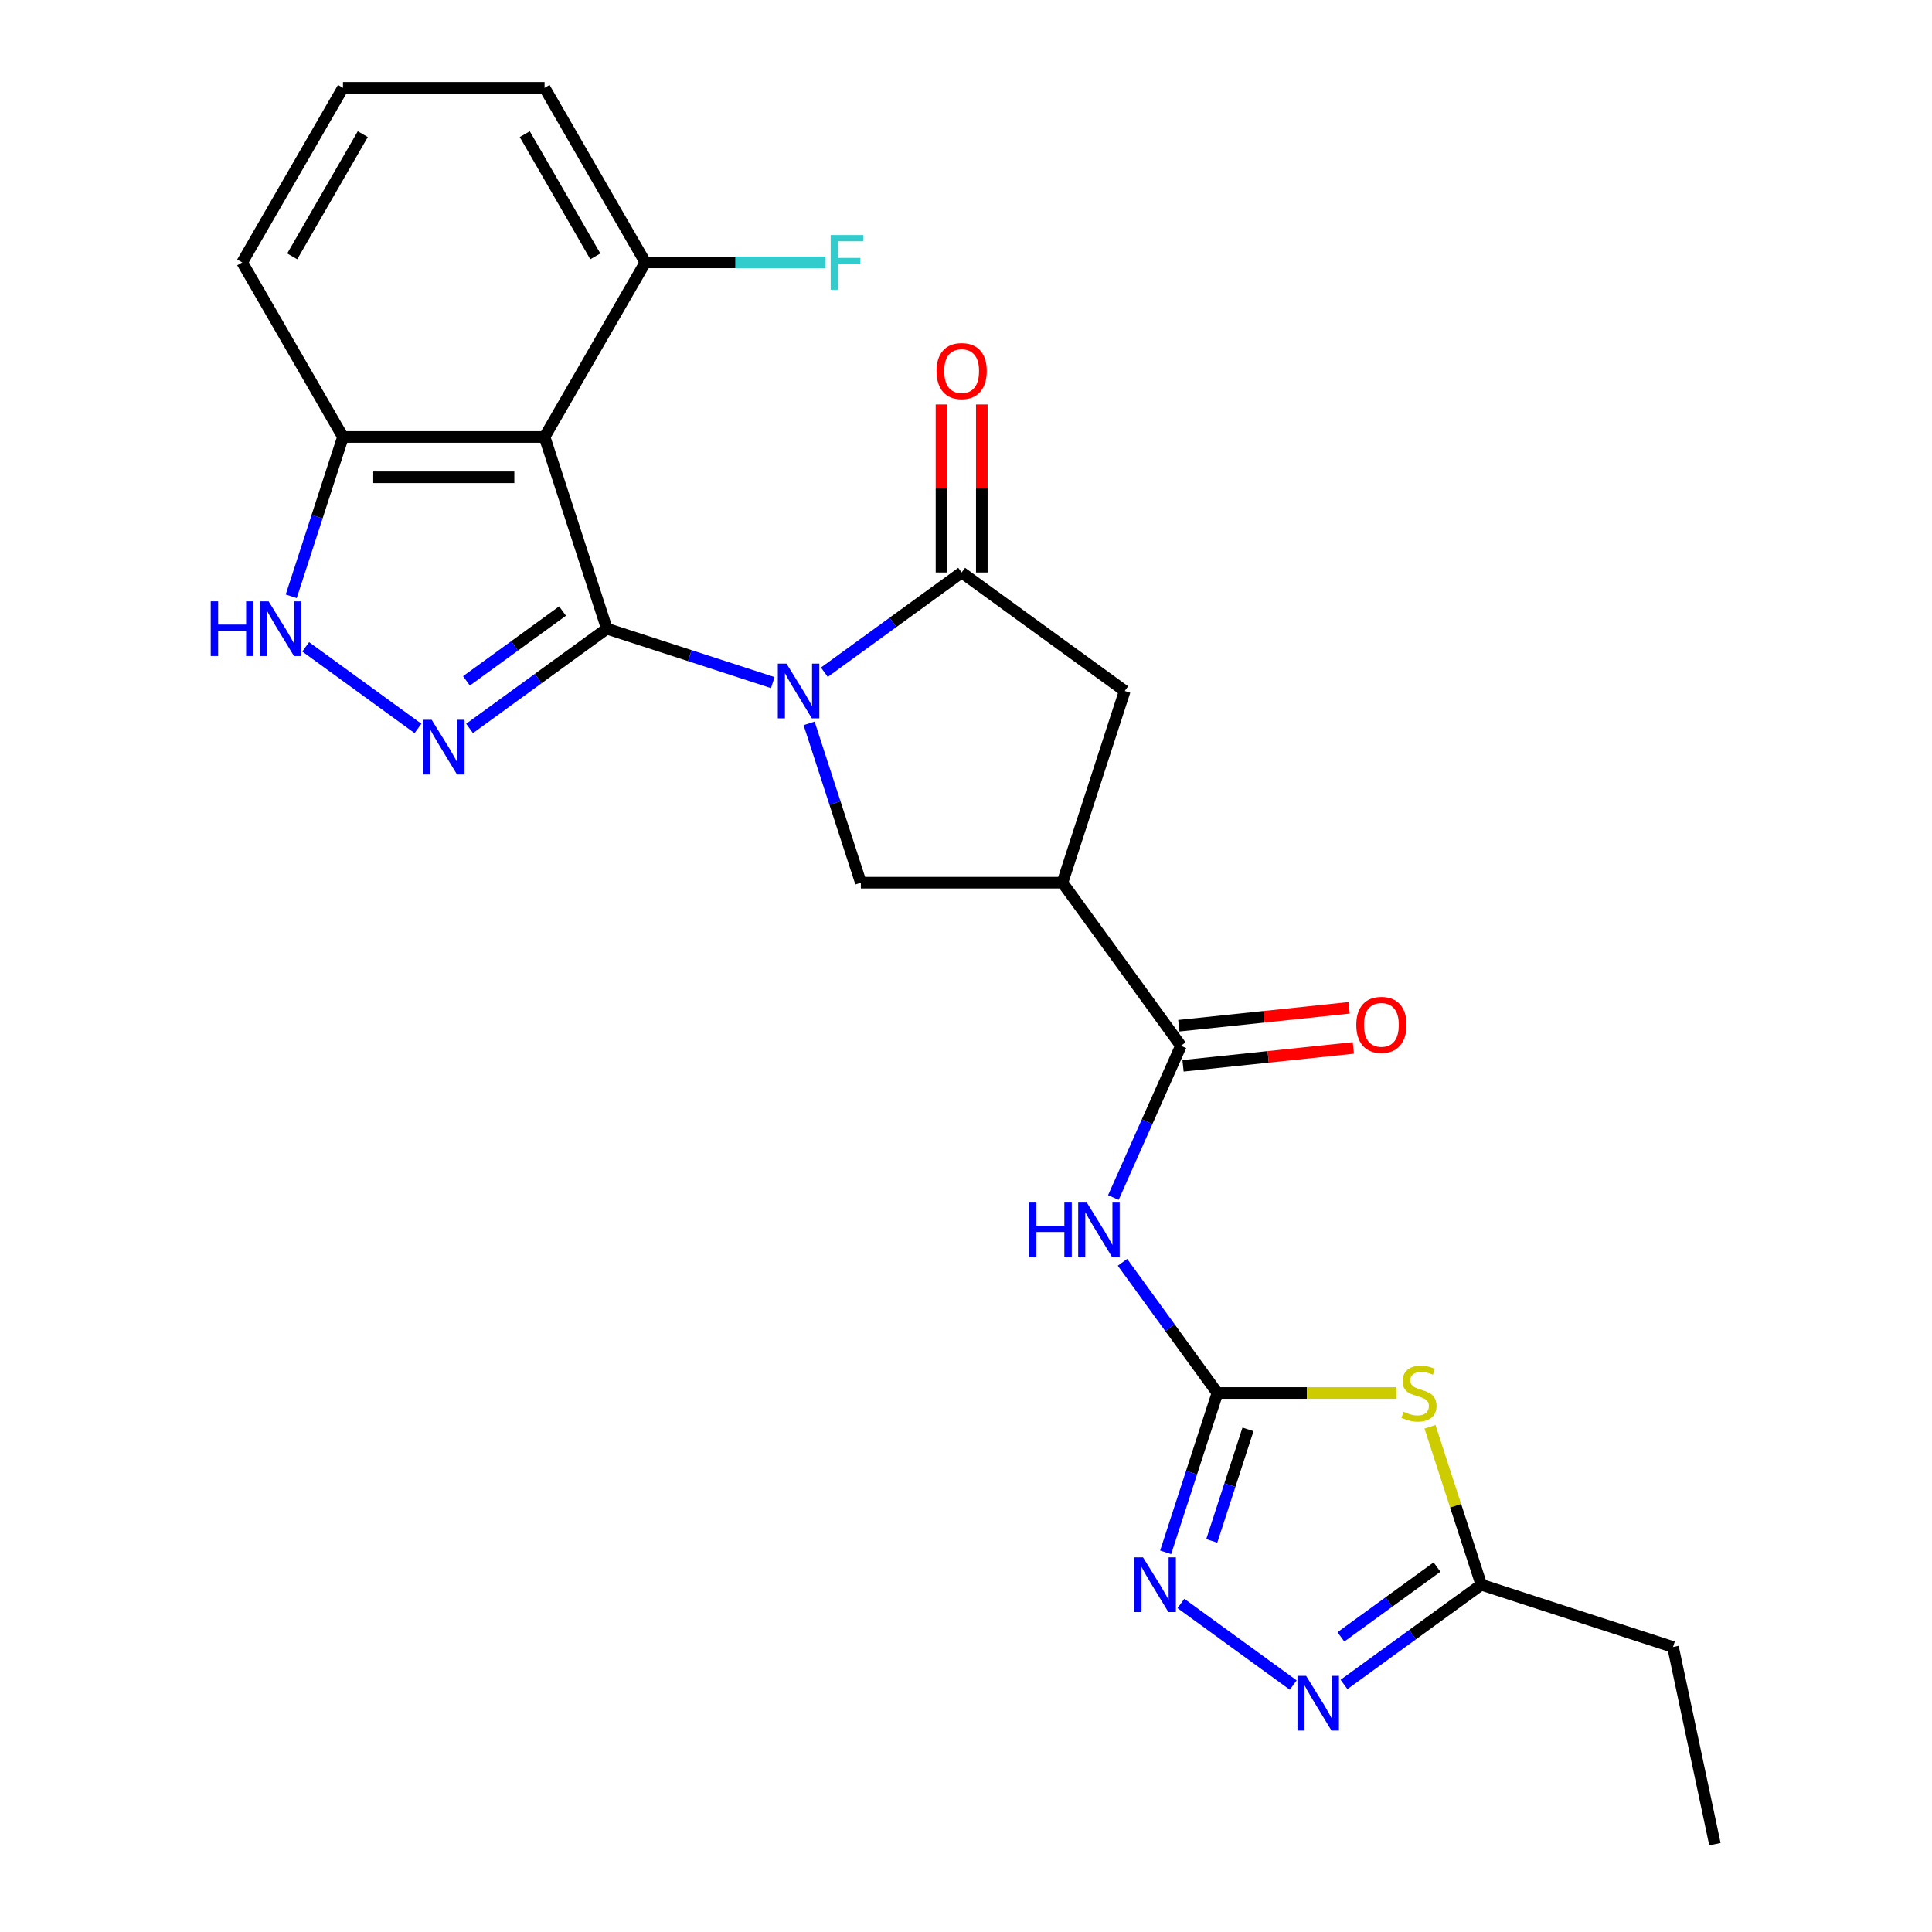 <?xml version='1.0' encoding='iso-8859-1'?>
<svg version='1.1' baseProfile='full'
              xmlns='http://www.w3.org/2000/svg'
                      xmlns:rdkit='http://www.rdkit.org/xml'
                      xmlns:xlink='http://www.w3.org/1999/xlink'
                  xml:space='preserve'
width='1000px' height='1000px' viewBox='0 0 1000 1000'>
<!-- END OF HEADER -->
<rect style='opacity:1.0;fill:#FFFFFF;stroke:none' width='1000' height='1000' x='0' y='0'> </rect>
<path class='bond-0' d='M 314.108,325.403 L 357.05,339.356' style='fill:none;fill-rule:evenodd;stroke:#000000;stroke-width:6px;stroke-linecap:butt;stroke-linejoin:miter;stroke-opacity:1' />
<path class='bond-0' d='M 357.05,339.356 L 399.991,353.308' style='fill:none;fill-rule:evenodd;stroke:#0000FF;stroke-width:6px;stroke-linecap:butt;stroke-linejoin:miter;stroke-opacity:1' />
<path class='bond-1' d='M 314.108,325.403 L 278.577,351.218' style='fill:none;fill-rule:evenodd;stroke:#000000;stroke-width:6px;stroke-linecap:butt;stroke-linejoin:miter;stroke-opacity:1' />
<path class='bond-1' d='M 278.577,351.218 L 243.046,377.033' style='fill:none;fill-rule:evenodd;stroke:#0000FF;stroke-width:6px;stroke-linecap:butt;stroke-linejoin:miter;stroke-opacity:1' />
<path class='bond-1' d='M 291.183,316.266 L 266.312,334.336' style='fill:none;fill-rule:evenodd;stroke:#000000;stroke-width:6px;stroke-linecap:butt;stroke-linejoin:miter;stroke-opacity:1' />
<path class='bond-1' d='M 266.312,334.336 L 241.44,352.407' style='fill:none;fill-rule:evenodd;stroke:#0000FF;stroke-width:6px;stroke-linecap:butt;stroke-linejoin:miter;stroke-opacity:1' />
<path class='bond-3' d='M 314.108,325.403 L 281.866,226.172' style='fill:none;fill-rule:evenodd;stroke:#000000;stroke-width:6px;stroke-linecap:butt;stroke-linejoin:miter;stroke-opacity:1' />
<path class='bond-4' d='M 426.688,347.947 L 462.219,322.132' style='fill:none;fill-rule:evenodd;stroke:#0000FF;stroke-width:6px;stroke-linecap:butt;stroke-linejoin:miter;stroke-opacity:1' />
<path class='bond-4' d='M 462.219,322.132 L 497.75,296.317' style='fill:none;fill-rule:evenodd;stroke:#000000;stroke-width:6px;stroke-linecap:butt;stroke-linejoin:miter;stroke-opacity:1' />
<path class='bond-10' d='M 418.788,374.414 L 432.184,415.645' style='fill:none;fill-rule:evenodd;stroke:#0000FF;stroke-width:6px;stroke-linecap:butt;stroke-linejoin:miter;stroke-opacity:1' />
<path class='bond-10' d='M 432.184,415.645 L 445.581,456.876' style='fill:none;fill-rule:evenodd;stroke:#000000;stroke-width:6px;stroke-linecap:butt;stroke-linejoin:miter;stroke-opacity:1' />
<path class='bond-12' d='M 216.349,377.033 L 158.223,334.802' style='fill:none;fill-rule:evenodd;stroke:#0000FF;stroke-width:6px;stroke-linecap:butt;stroke-linejoin:miter;stroke-opacity:1' />
<path class='bond-2' d='M 630.137,721.015 L 605.565,687.194' style='fill:none;fill-rule:evenodd;stroke:#000000;stroke-width:6px;stroke-linecap:butt;stroke-linejoin:miter;stroke-opacity:1' />
<path class='bond-2' d='M 605.565,687.194 L 580.992,653.373' style='fill:none;fill-rule:evenodd;stroke:#0000FF;stroke-width:6px;stroke-linecap:butt;stroke-linejoin:miter;stroke-opacity:1' />
<path class='bond-5' d='M 630.137,721.015 L 676.462,721.015' style='fill:none;fill-rule:evenodd;stroke:#000000;stroke-width:6px;stroke-linecap:butt;stroke-linejoin:miter;stroke-opacity:1' />
<path class='bond-5' d='M 676.462,721.015 L 722.786,721.015' style='fill:none;fill-rule:evenodd;stroke:#CCCC00;stroke-width:6px;stroke-linecap:butt;stroke-linejoin:miter;stroke-opacity:1' />
<path class='bond-8' d='M 630.137,721.015 L 616.74,762.246' style='fill:none;fill-rule:evenodd;stroke:#000000;stroke-width:6px;stroke-linecap:butt;stroke-linejoin:miter;stroke-opacity:1' />
<path class='bond-8' d='M 616.74,762.246 L 603.343,803.477' style='fill:none;fill-rule:evenodd;stroke:#0000FF;stroke-width:6px;stroke-linecap:butt;stroke-linejoin:miter;stroke-opacity:1' />
<path class='bond-8' d='M 645.964,739.833 L 636.586,768.695' style='fill:none;fill-rule:evenodd;stroke:#000000;stroke-width:6px;stroke-linecap:butt;stroke-linejoin:miter;stroke-opacity:1' />
<path class='bond-8' d='M 636.586,768.695 L 627.209,797.556' style='fill:none;fill-rule:evenodd;stroke:#0000FF;stroke-width:6px;stroke-linecap:butt;stroke-linejoin:miter;stroke-opacity:1' />
<path class='bond-15' d='M 281.866,226.172 L 177.529,226.172' style='fill:none;fill-rule:evenodd;stroke:#000000;stroke-width:6px;stroke-linecap:butt;stroke-linejoin:miter;stroke-opacity:1' />
<path class='bond-15' d='M 266.216,247.04 L 193.179,247.04' style='fill:none;fill-rule:evenodd;stroke:#000000;stroke-width:6px;stroke-linecap:butt;stroke-linejoin:miter;stroke-opacity:1' />
<path class='bond-16' d='M 281.866,226.172 L 334.035,135.813' style='fill:none;fill-rule:evenodd;stroke:#000000;stroke-width:6px;stroke-linecap:butt;stroke-linejoin:miter;stroke-opacity:1' />
<path class='bond-14' d='M 497.75,296.317 L 582.161,357.645' style='fill:none;fill-rule:evenodd;stroke:#000000;stroke-width:6px;stroke-linecap:butt;stroke-linejoin:miter;stroke-opacity:1' />
<path class='bond-17' d='M 508.184,296.317 L 508.184,252.833' style='fill:none;fill-rule:evenodd;stroke:#000000;stroke-width:6px;stroke-linecap:butt;stroke-linejoin:miter;stroke-opacity:1' />
<path class='bond-17' d='M 508.184,252.833 L 508.184,209.348' style='fill:none;fill-rule:evenodd;stroke:#FF0000;stroke-width:6px;stroke-linecap:butt;stroke-linejoin:miter;stroke-opacity:1' />
<path class='bond-17' d='M 487.316,296.317 L 487.316,252.833' style='fill:none;fill-rule:evenodd;stroke:#000000;stroke-width:6px;stroke-linecap:butt;stroke-linejoin:miter;stroke-opacity:1' />
<path class='bond-17' d='M 487.316,252.833 L 487.316,209.348' style='fill:none;fill-rule:evenodd;stroke:#FF0000;stroke-width:6px;stroke-linecap:butt;stroke-linejoin:miter;stroke-opacity:1' />
<path class='bond-13' d='M 740.157,738.503 L 753.437,779.375' style='fill:none;fill-rule:evenodd;stroke:#CCCC00;stroke-width:6px;stroke-linecap:butt;stroke-linejoin:miter;stroke-opacity:1' />
<path class='bond-13' d='M 753.437,779.375 L 766.717,820.246' style='fill:none;fill-rule:evenodd;stroke:#000000;stroke-width:6px;stroke-linecap:butt;stroke-linejoin:miter;stroke-opacity:1' />
<path class='bond-6' d='M 549.919,456.876 L 445.581,456.876' style='fill:none;fill-rule:evenodd;stroke:#000000;stroke-width:6px;stroke-linecap:butt;stroke-linejoin:miter;stroke-opacity:1' />
<path class='bond-9' d='M 549.919,456.876 L 611.247,541.287' style='fill:none;fill-rule:evenodd;stroke:#000000;stroke-width:6px;stroke-linecap:butt;stroke-linejoin:miter;stroke-opacity:1' />
<path class='bond-26' d='M 549.919,456.876 L 582.161,357.645' style='fill:none;fill-rule:evenodd;stroke:#000000;stroke-width:6px;stroke-linecap:butt;stroke-linejoin:miter;stroke-opacity:1' />
<path class='bond-7' d='M 576.275,619.836 L 593.761,580.561' style='fill:none;fill-rule:evenodd;stroke:#0000FF;stroke-width:6px;stroke-linecap:butt;stroke-linejoin:miter;stroke-opacity:1' />
<path class='bond-7' d='M 593.761,580.561 L 611.247,541.287' style='fill:none;fill-rule:evenodd;stroke:#000000;stroke-width:6px;stroke-linecap:butt;stroke-linejoin:miter;stroke-opacity:1' />
<path class='bond-11' d='M 611.243,829.944 L 669.37,872.175' style='fill:none;fill-rule:evenodd;stroke:#0000FF;stroke-width:6px;stroke-linecap:butt;stroke-linejoin:miter;stroke-opacity:1' />
<path class='bond-18' d='M 612.338,551.664 L 656.416,547.031' style='fill:none;fill-rule:evenodd;stroke:#000000;stroke-width:6px;stroke-linecap:butt;stroke-linejoin:miter;stroke-opacity:1' />
<path class='bond-18' d='M 656.416,547.031 L 700.495,542.398' style='fill:none;fill-rule:evenodd;stroke:#FF0000;stroke-width:6px;stroke-linecap:butt;stroke-linejoin:miter;stroke-opacity:1' />
<path class='bond-18' d='M 610.156,530.911 L 654.235,526.278' style='fill:none;fill-rule:evenodd;stroke:#000000;stroke-width:6px;stroke-linecap:butt;stroke-linejoin:miter;stroke-opacity:1' />
<path class='bond-18' d='M 654.235,526.278 L 698.314,521.645' style='fill:none;fill-rule:evenodd;stroke:#FF0000;stroke-width:6px;stroke-linecap:butt;stroke-linejoin:miter;stroke-opacity:1' />
<path class='bond-28' d='M 695.654,871.876 L 731.185,846.061' style='fill:none;fill-rule:evenodd;stroke:#0000FF;stroke-width:6px;stroke-linecap:butt;stroke-linejoin:miter;stroke-opacity:1' />
<path class='bond-28' d='M 731.185,846.061 L 766.717,820.246' style='fill:none;fill-rule:evenodd;stroke:#000000;stroke-width:6px;stroke-linecap:butt;stroke-linejoin:miter;stroke-opacity:1' />
<path class='bond-28' d='M 694.048,847.249 L 718.92,829.179' style='fill:none;fill-rule:evenodd;stroke:#0000FF;stroke-width:6px;stroke-linecap:butt;stroke-linejoin:miter;stroke-opacity:1' />
<path class='bond-28' d='M 718.92,829.179 L 743.792,811.108' style='fill:none;fill-rule:evenodd;stroke:#000000;stroke-width:6px;stroke-linecap:butt;stroke-linejoin:miter;stroke-opacity:1' />
<path class='bond-25' d='M 150.735,308.635 L 164.132,267.404' style='fill:none;fill-rule:evenodd;stroke:#0000FF;stroke-width:6px;stroke-linecap:butt;stroke-linejoin:miter;stroke-opacity:1' />
<path class='bond-25' d='M 164.132,267.404 L 177.529,226.172' style='fill:none;fill-rule:evenodd;stroke:#000000;stroke-width:6px;stroke-linecap:butt;stroke-linejoin:miter;stroke-opacity:1' />
<path class='bond-20' d='M 766.717,820.246 L 865.948,852.488' style='fill:none;fill-rule:evenodd;stroke:#000000;stroke-width:6px;stroke-linecap:butt;stroke-linejoin:miter;stroke-opacity:1' />
<path class='bond-21' d='M 177.529,226.172 L 125.36,135.813' style='fill:none;fill-rule:evenodd;stroke:#000000;stroke-width:6px;stroke-linecap:butt;stroke-linejoin:miter;stroke-opacity:1' />
<path class='bond-19' d='M 334.035,135.813 L 380.69,135.813' style='fill:none;fill-rule:evenodd;stroke:#000000;stroke-width:6px;stroke-linecap:butt;stroke-linejoin:miter;stroke-opacity:1' />
<path class='bond-19' d='M 380.69,135.813 L 427.344,135.813' style='fill:none;fill-rule:evenodd;stroke:#33CCCC;stroke-width:6px;stroke-linecap:butt;stroke-linejoin:miter;stroke-opacity:1' />
<path class='bond-23' d='M 334.035,135.813 L 281.866,45.455' style='fill:none;fill-rule:evenodd;stroke:#000000;stroke-width:6px;stroke-linecap:butt;stroke-linejoin:miter;stroke-opacity:1' />
<path class='bond-23' d='M 308.138,132.693 L 271.62,69.442' style='fill:none;fill-rule:evenodd;stroke:#000000;stroke-width:6px;stroke-linecap:butt;stroke-linejoin:miter;stroke-opacity:1' />
<path class='bond-24' d='M 865.948,852.488 L 887.641,954.545' style='fill:none;fill-rule:evenodd;stroke:#000000;stroke-width:6px;stroke-linecap:butt;stroke-linejoin:miter;stroke-opacity:1' />
<path class='bond-27' d='M 125.36,135.813 L 177.529,45.455' style='fill:none;fill-rule:evenodd;stroke:#000000;stroke-width:6px;stroke-linecap:butt;stroke-linejoin:miter;stroke-opacity:1' />
<path class='bond-27' d='M 151.257,132.693 L 187.775,69.442' style='fill:none;fill-rule:evenodd;stroke:#000000;stroke-width:6px;stroke-linecap:butt;stroke-linejoin:miter;stroke-opacity:1' />
<path class='bond-22' d='M 177.529,45.455 L 281.866,45.455' style='fill:none;fill-rule:evenodd;stroke:#000000;stroke-width:6px;stroke-linecap:butt;stroke-linejoin:miter;stroke-opacity:1' />
<path  class='atom-1' d='M 407.079 343.485
L 416.359 358.485
Q 417.279 359.965, 418.759 362.645
Q 420.239 365.325, 420.319 365.485
L 420.319 343.485
L 424.079 343.485
L 424.079 371.805
L 420.199 371.805
L 410.239 355.405
Q 409.079 353.485, 407.839 351.285
Q 406.639 349.085, 406.279 348.405
L 406.279 371.805
L 402.599 371.805
L 402.599 343.485
L 407.079 343.485
' fill='#0000FF'/>
<path  class='atom-2' d='M 223.438 372.571
L 232.718 387.571
Q 233.638 389.051, 235.118 391.731
Q 236.598 394.411, 236.678 394.571
L 236.678 372.571
L 240.438 372.571
L 240.438 400.891
L 236.558 400.891
L 226.598 384.491
Q 225.438 382.571, 224.198 380.371
Q 222.998 378.171, 222.638 377.491
L 222.638 400.891
L 218.958 400.891
L 218.958 372.571
L 223.438 372.571
' fill='#0000FF'/>
<path  class='atom-6' d='M 726.475 730.735
Q 726.795 730.855, 728.115 731.415
Q 729.435 731.975, 730.875 732.335
Q 732.355 732.655, 733.795 732.655
Q 736.475 732.655, 738.035 731.375
Q 739.595 730.055, 739.595 727.775
Q 739.595 726.215, 738.795 725.255
Q 738.035 724.295, 736.835 723.775
Q 735.635 723.255, 733.635 722.655
Q 731.115 721.895, 729.595 721.175
Q 728.115 720.455, 727.035 718.935
Q 725.995 717.415, 725.995 714.855
Q 725.995 711.295, 728.395 709.095
Q 730.835 706.895, 735.635 706.895
Q 738.915 706.895, 742.635 708.455
L 741.715 711.535
Q 738.315 710.135, 735.755 710.135
Q 732.995 710.135, 731.475 711.295
Q 729.955 712.415, 729.995 714.375
Q 729.995 715.895, 730.755 716.815
Q 731.555 717.735, 732.675 718.255
Q 733.835 718.775, 735.755 719.375
Q 738.315 720.175, 739.835 720.975
Q 741.355 721.775, 742.435 723.415
Q 743.555 725.015, 743.555 727.775
Q 743.555 731.695, 740.915 733.815
Q 738.315 735.895, 733.955 735.895
Q 731.435 735.895, 729.515 735.335
Q 727.635 734.815, 725.395 733.895
L 726.475 730.735
' fill='#CCCC00'/>
<path  class='atom-8' d='M 532.589 622.444
L 536.429 622.444
L 536.429 634.484
L 550.909 634.484
L 550.909 622.444
L 554.749 622.444
L 554.749 650.764
L 550.909 650.764
L 550.909 637.684
L 536.429 637.684
L 536.429 650.764
L 532.589 650.764
L 532.589 622.444
' fill='#0000FF'/>
<path  class='atom-8' d='M 562.549 622.444
L 571.829 637.444
Q 572.749 638.924, 574.229 641.604
Q 575.709 644.284, 575.789 644.444
L 575.789 622.444
L 579.549 622.444
L 579.549 650.764
L 575.669 650.764
L 565.709 634.364
Q 564.549 632.444, 563.309 630.244
Q 562.109 628.044, 561.749 627.364
L 561.749 650.764
L 558.069 650.764
L 558.069 622.444
L 562.549 622.444
' fill='#0000FF'/>
<path  class='atom-9' d='M 591.635 806.086
L 600.915 821.086
Q 601.835 822.566, 603.315 825.246
Q 604.795 827.926, 604.875 828.086
L 604.875 806.086
L 608.635 806.086
L 608.635 834.406
L 604.755 834.406
L 594.795 818.006
Q 593.635 816.086, 592.395 813.886
Q 591.195 811.686, 590.835 811.006
L 590.835 834.406
L 587.155 834.406
L 587.155 806.086
L 591.635 806.086
' fill='#0000FF'/>
<path  class='atom-12' d='M 676.046 867.414
L 685.326 882.414
Q 686.246 883.894, 687.726 886.574
Q 689.206 889.254, 689.286 889.414
L 689.286 867.414
L 693.046 867.414
L 693.046 895.734
L 689.166 895.734
L 679.206 879.334
Q 678.046 877.414, 676.806 875.214
Q 675.606 873.014, 675.246 872.334
L 675.246 895.734
L 671.566 895.734
L 671.566 867.414
L 676.046 867.414
' fill='#0000FF'/>
<path  class='atom-13' d='M 109.067 311.243
L 112.907 311.243
L 112.907 323.283
L 127.387 323.283
L 127.387 311.243
L 131.227 311.243
L 131.227 339.563
L 127.387 339.563
L 127.387 326.483
L 112.907 326.483
L 112.907 339.563
L 109.067 339.563
L 109.067 311.243
' fill='#0000FF'/>
<path  class='atom-13' d='M 139.027 311.243
L 148.307 326.243
Q 149.227 327.723, 150.707 330.403
Q 152.187 333.083, 152.267 333.243
L 152.267 311.243
L 156.027 311.243
L 156.027 339.563
L 152.147 339.563
L 142.187 323.163
Q 141.027 321.243, 139.787 319.043
Q 138.587 316.843, 138.227 316.163
L 138.227 339.563
L 134.547 339.563
L 134.547 311.243
L 139.027 311.243
' fill='#0000FF'/>
<path  class='atom-18' d='M 484.75 192.06
Q 484.75 185.26, 488.11 181.46
Q 491.47 177.66, 497.75 177.66
Q 504.03 177.66, 507.39 181.46
Q 510.75 185.26, 510.75 192.06
Q 510.75 198.94, 507.35 202.86
Q 503.95 206.74, 497.75 206.74
Q 491.51 206.74, 488.11 202.86
Q 484.75 198.98, 484.75 192.06
M 497.75 203.54
Q 502.07 203.54, 504.39 200.66
Q 506.75 197.74, 506.75 192.06
Q 506.75 186.5, 504.39 183.7
Q 502.07 180.86, 497.75 180.86
Q 493.43 180.86, 491.07 183.66
Q 488.75 186.46, 488.75 192.06
Q 488.75 197.78, 491.07 200.66
Q 493.43 203.54, 497.75 203.54
' fill='#FF0000'/>
<path  class='atom-19' d='M 702.013 530.461
Q 702.013 523.661, 705.373 519.861
Q 708.733 516.061, 715.013 516.061
Q 721.293 516.061, 724.653 519.861
Q 728.013 523.661, 728.013 530.461
Q 728.013 537.341, 724.613 541.261
Q 721.213 545.141, 715.013 545.141
Q 708.773 545.141, 705.373 541.261
Q 702.013 537.381, 702.013 530.461
M 715.013 541.941
Q 719.333 541.941, 721.653 539.061
Q 724.013 536.141, 724.013 530.461
Q 724.013 524.901, 721.653 522.101
Q 719.333 519.261, 715.013 519.261
Q 710.693 519.261, 708.333 522.061
Q 706.013 524.861, 706.013 530.461
Q 706.013 536.181, 708.333 539.061
Q 710.693 541.941, 715.013 541.941
' fill='#FF0000'/>
<path  class='atom-20' d='M 429.953 121.653
L 446.793 121.653
L 446.793 124.893
L 433.753 124.893
L 433.753 133.493
L 445.353 133.493
L 445.353 136.773
L 433.753 136.773
L 433.753 149.973
L 429.953 149.973
L 429.953 121.653
' fill='#33CCCC'/>
</svg>
